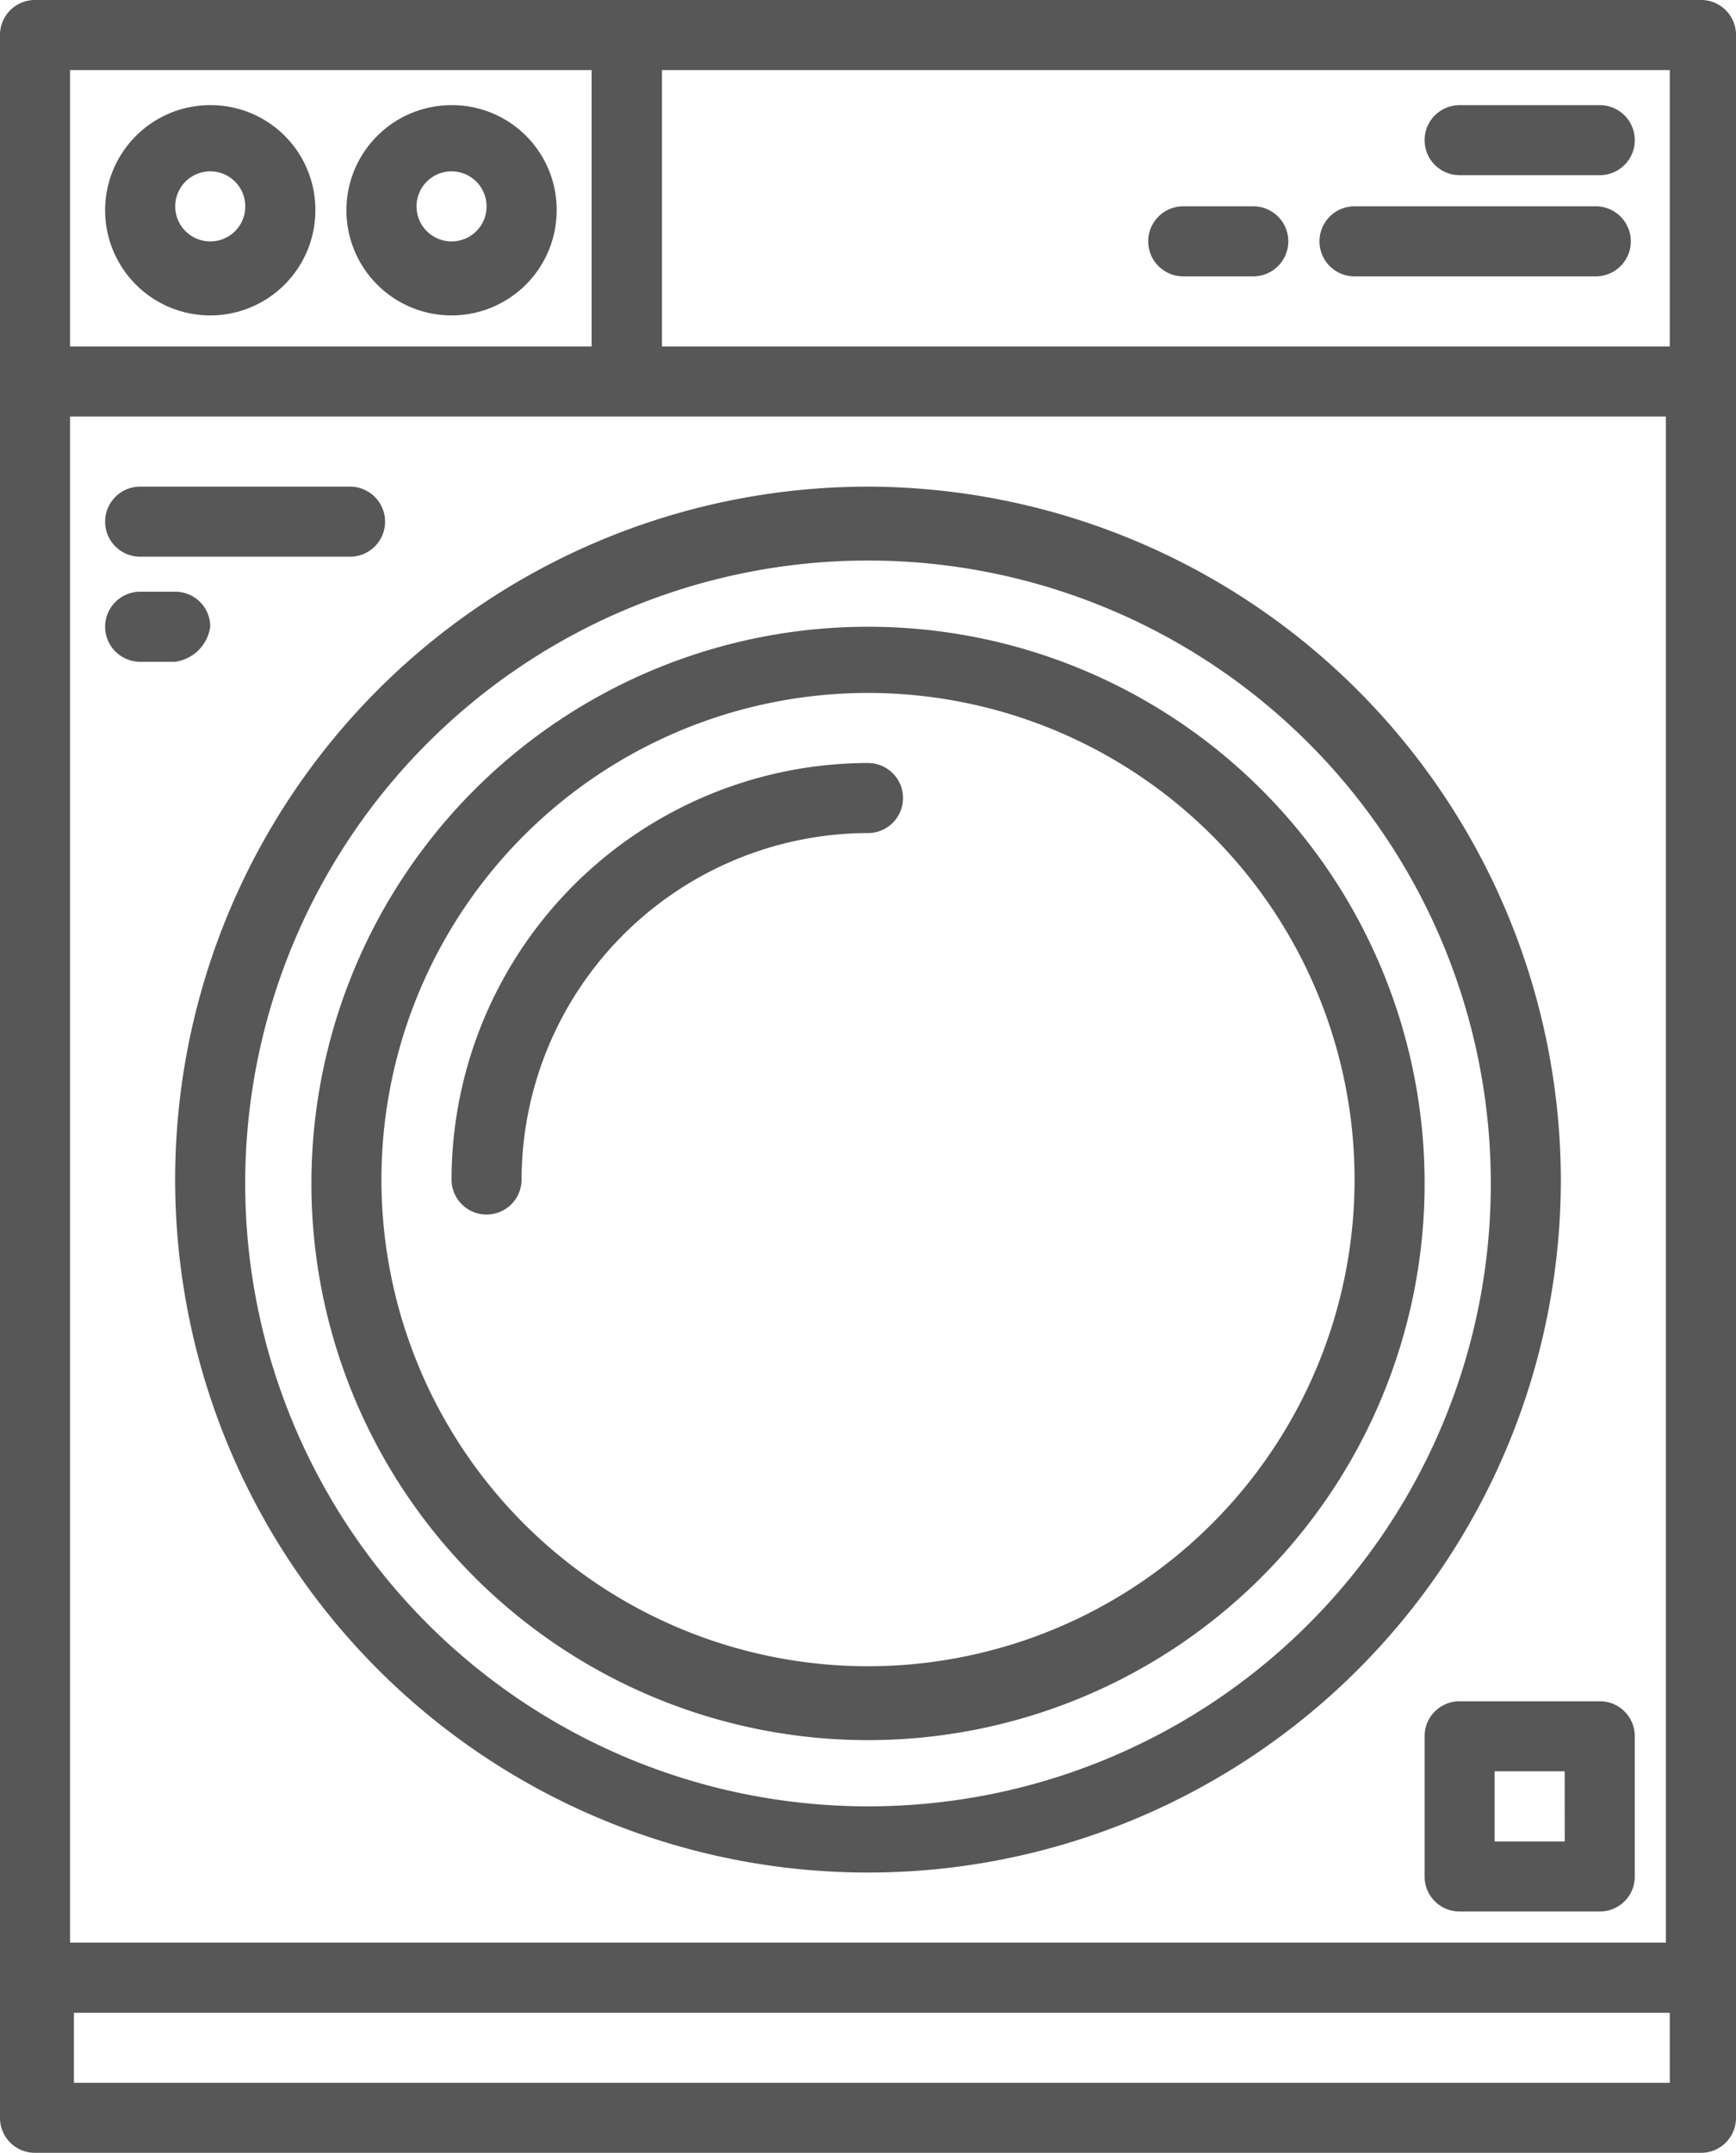 <?xml version="1.0" encoding="UTF-8"?> <svg xmlns="http://www.w3.org/2000/svg" width="26.224" height="32.515" viewBox="0 0 26.224 32.515" class="dark"><g transform="translate(-6 -0.7)"><g transform="translate(6 0.7)"><path fill="#575757" d="M31.695.7H6.529A.527.527,0,0,0,6,1.229V32.686a.527.527,0,0,0,.529.529H31.695a.527.527,0,0,0,.529-.529V1.229A.527.527,0,0,0,31.695.7ZM7.058,6.991H31.165V30.04H7.058ZM31.224,1.758V5.933H16V1.758Zm-24.166,0h7.879V5.933H7.058Zm24.166,30.4H7.117V31.1H31.224Z" transform="translate(-6 -0.7)"></path><path fill="#575757" d="M20.966,13.2A10.466,10.466,0,1,0,31.432,23.666,10.489,10.489,0,0,0,20.966,13.2Zm0,19.932a9.408,9.408,0,1,1,9.408-9.408A9.4,9.4,0,0,1,20.966,33.132Z" transform="translate(-7.854 -5.85)"></path><path fill="#575757" d="M22.408,16.8a8.408,8.408,0,1,0,8.408,8.349A8.406,8.406,0,0,0,22.408,16.8Zm0,15.7a7.35,7.35,0,1,1,7.35-7.35A7.352,7.352,0,0,1,22.408,32.5Z" transform="translate(-9.296 -7.334)"></path><path fill="#575757" d="M23.891,20.3A6.3,6.3,0,0,0,17.6,26.591a.529.529,0,1,0,1.058,0,5.245,5.245,0,0,1,5.233-5.233.529.529,0,0,0,0-1.058Z" transform="translate(-10.779 -8.776)"></path><path fill="#575757" d="M10.288,3.4a1.588,1.588,0,1,0,1.588,1.588A1.581,1.581,0,0,0,10.288,3.4Zm0,2.058a.529.529,0,1,1,.529-.529A.527.527,0,0,1,10.288,5.458Z" transform="translate(-7.112 -1.812)"></path><path fill="#575757" d="M16.488,3.4a1.588,1.588,0,1,0,1.588,1.588A1.581,1.581,0,0,0,16.488,3.4Zm0,2.058a.529.529,0,1,1,.529-.529A.527.527,0,0,1,16.488,5.458Z" transform="translate(-9.667 -1.812)"></path><path fill="#575757" d="M40.429,7.058h3.645a.529.529,0,0,0,0-1.058H40.429a.529.529,0,1,0,0,1.058Z" transform="translate(-19.968 -2.884)"></path><path fill="#575757" d="M36.029,7.058h1.058a.529.529,0,1,0,0-1.058H36.029a.529.529,0,1,0,0,1.058Z" transform="translate(-18.155 -2.884)"></path><path fill="#575757" d="M43.129,4.458h2.117a.529.529,0,0,0,0-1.058H43.129a.529.529,0,1,0,0,1.058Z" transform="translate(-21.08 -1.812)"></path><path fill="#575757" d="M9.229,14.258H12.4a.529.529,0,1,0,0-1.058H9.229a.529.529,0,0,0,0,1.058Z" transform="translate(-7.112 -5.85)"></path><path fill="#575757" d="M10.288,16.429a.527.527,0,0,0-.529-.529H9.229a.529.529,0,0,0,0,1.058h.529A.621.621,0,0,0,10.288,16.429Z" transform="translate(-7.112 -6.963)"></path><path fill="#575757" d="M45.246,44.4H43.129a.527.527,0,0,0-.529.529v2.117a.527.527,0,0,0,.529.529h2.117a.527.527,0,0,0,.529-.529V44.929A.527.527,0,0,0,45.246,44.4Zm-.529,2.117H43.658V45.458h1.058Z" transform="translate(-21.08 -18.705)"></path></g></g></svg> 